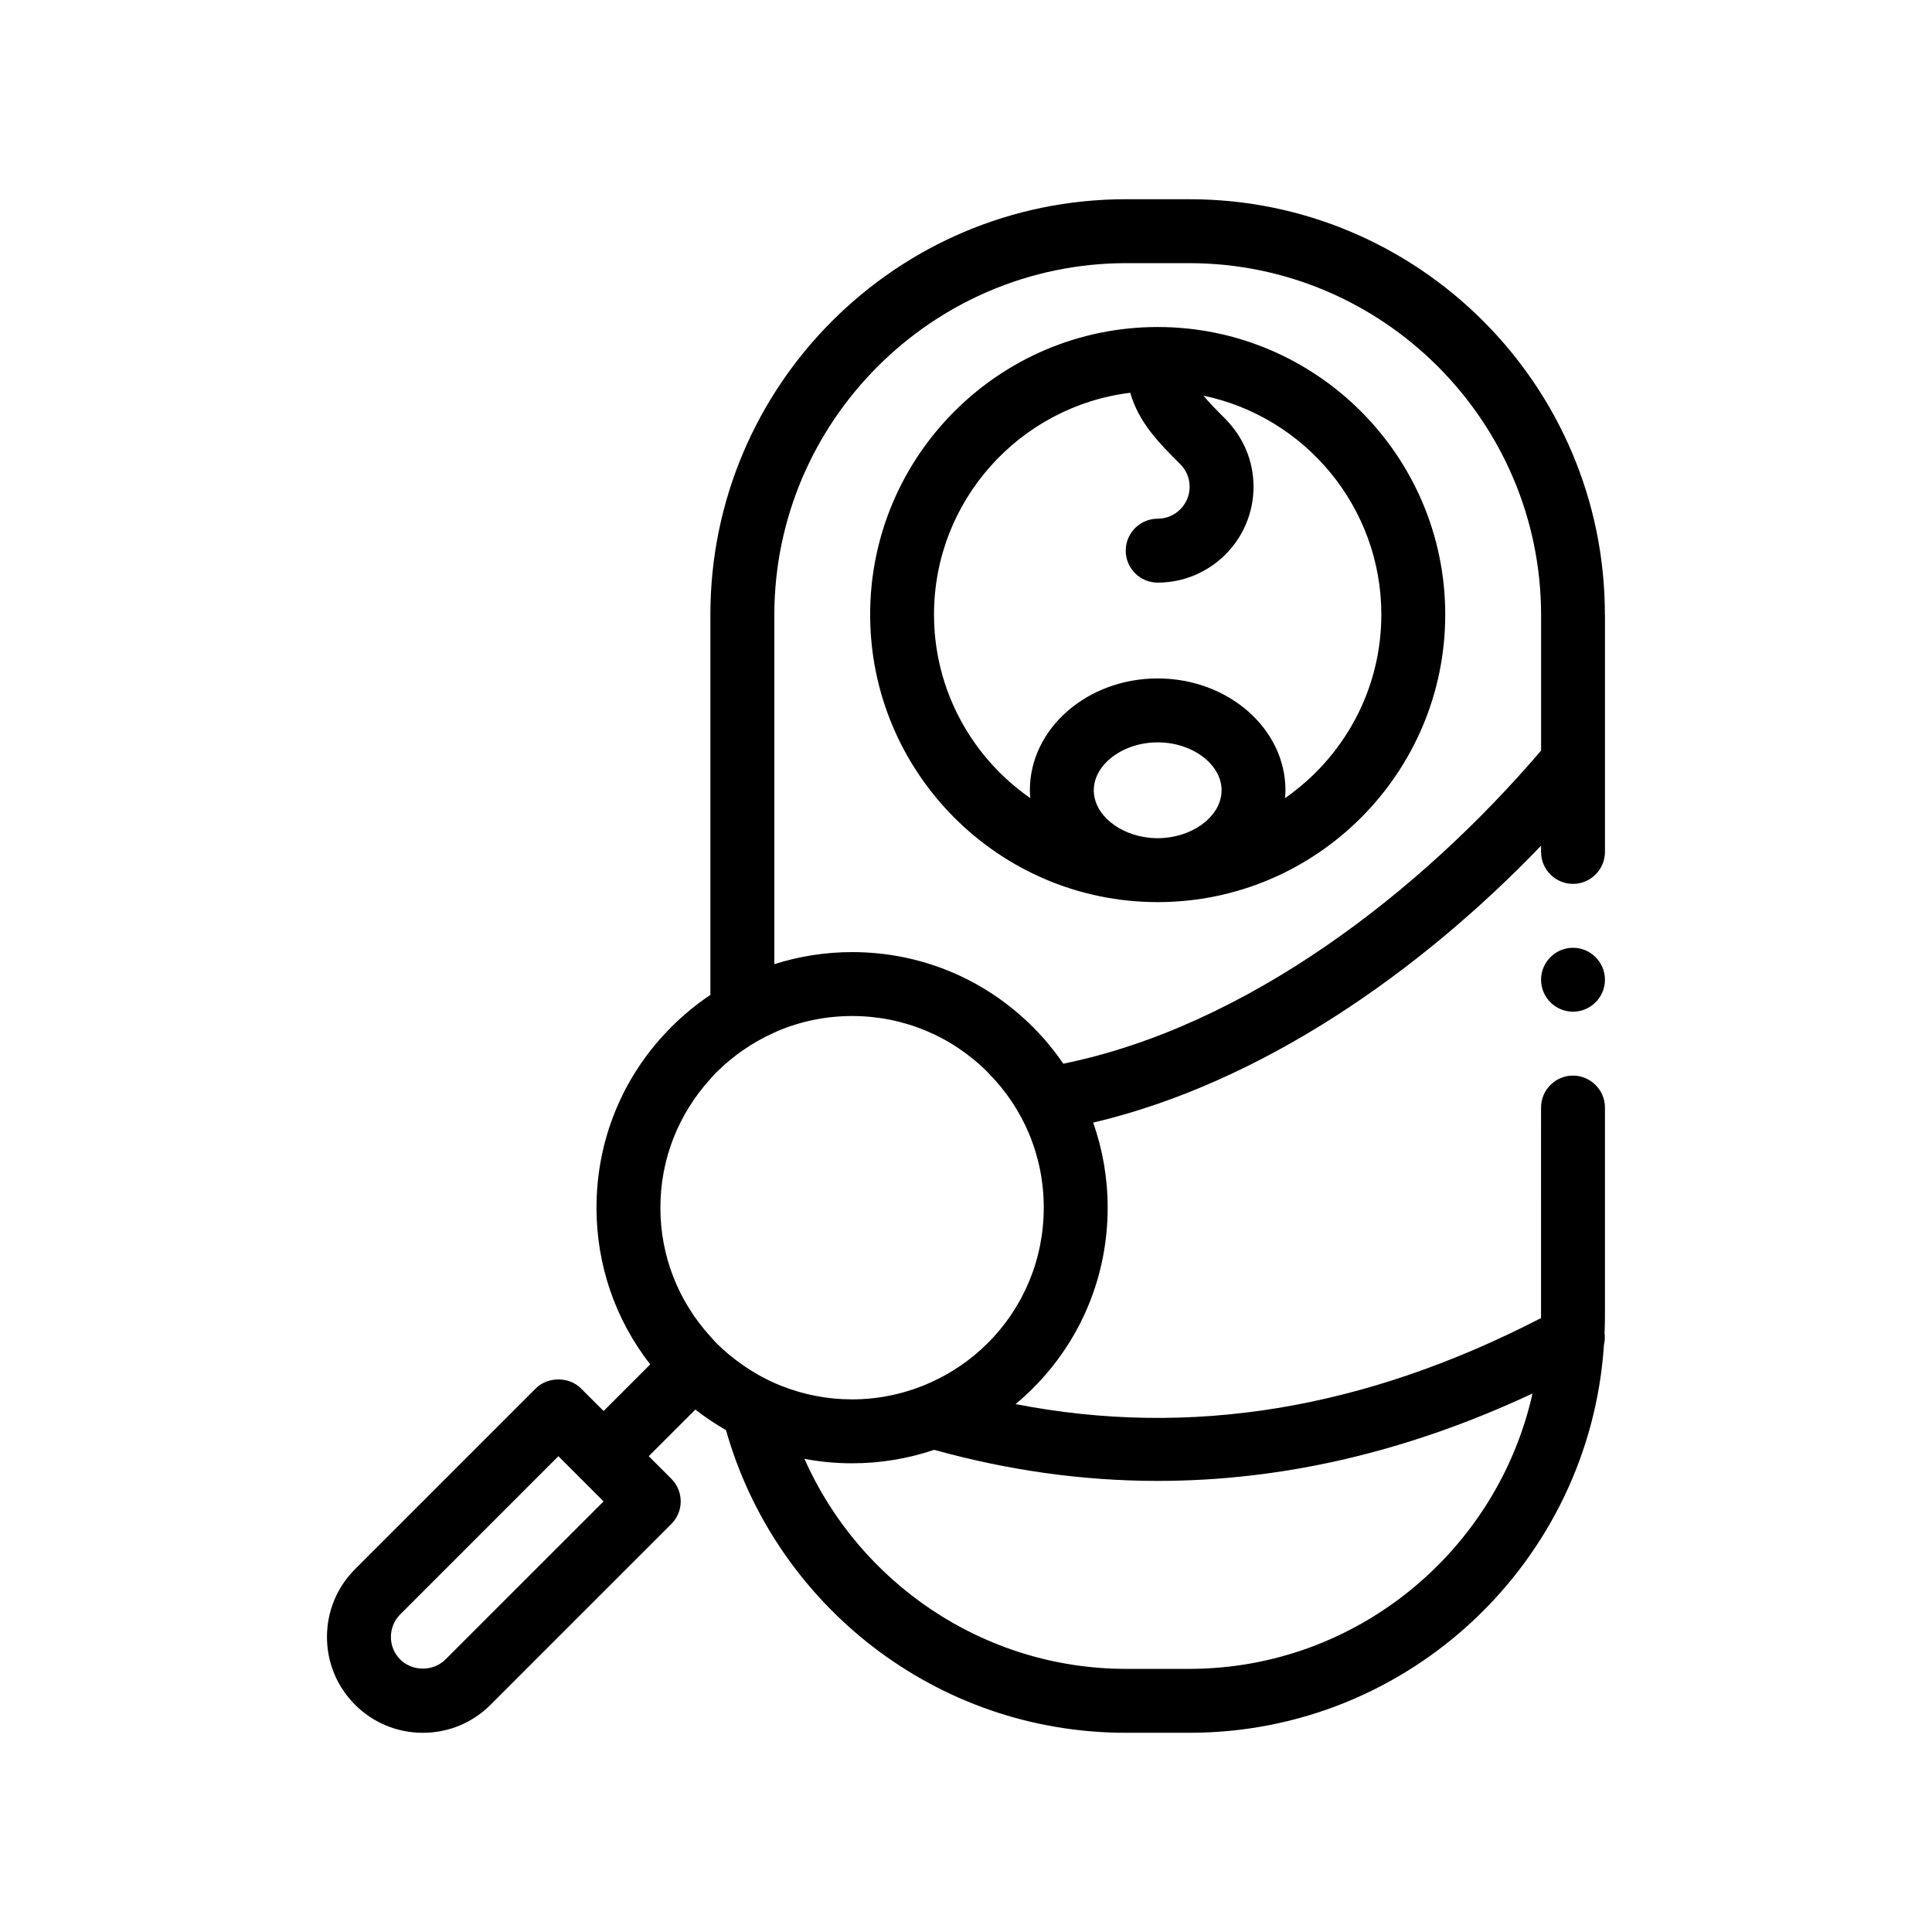 <?xml version="1.0" encoding="UTF-8"?>
<!-- Uploaded to: ICON Repo, www.svgrepo.com, Generator: ICON Repo Mixer Tools -->
<svg fill="#000000" width="800px" height="800px" version="1.1" viewBox="144 144 512 512" xmlns="http://www.w3.org/2000/svg">
 <path d="m569.33 403.64c0 4.66-3.812 8.469-8.469 8.469-4.66 0-8.465-3.809-8.465-8.469 0-4.656 3.809-8.469 8.465-8.469s8.469 3.812 8.469 8.469zm0-96.773v62.906c0 4.656-3.812 8.465-8.469 8.465-4.66 0-8.465-3.809-8.465-8.465v-1.648c-32.098 33.418-74.051 62.859-118.69 73.379 2.516 7.144 3.836 14.746 3.836 22.547 0 18.094-7.043 35.102-19.84 47.891-1.461 1.465-2.992 2.848-4.566 4.16 46.344 9.004 92.387 1.402 139.25-22.801 0-0.055 0.004-0.105 0.004-0.168l0.004-55.625c0-4.656 3.809-8.465 8.465-8.465s8.469 3.809 8.469 8.465v55.629c0 1.391-0.051 2.766-0.105 4.141 0.145 1.055 0.082 2.106-0.16 3.117-3.754 57.328-51.535 102.81-109.8 102.81h-16.934c-50.367 0-92.883-33.98-105.93-80.215-2.82-1.605-5.531-3.422-8.117-5.438l-12.359 12.352 5.992 5.992c1.586 1.586 2.481 3.742 2.481 5.992 0 2.246-0.898 4.398-2.481 5.984l-47.898 47.898c-4.797 4.801-11.176 7.441-17.961 7.441s-13.164-2.641-17.965-7.441c-4.797-4.797-7.438-11.176-7.438-17.961 0-6.785 2.641-13.164 7.441-17.965l47.898-47.898c3.176-3.176 8.797-3.176 11.977 0l5.992 5.992 12.352-12.359c-9.219-11.824-14.234-26.285-14.234-41.523 0-18.094 7.043-35.102 19.84-47.891 3.199-3.203 6.664-6.047 10.344-8.504l-0.004-100.79c0-60.715 49.359-110.07 110.07-110.07h16.934c60.691 0 110.05 49.352 110.05 110.07zm-319.26 276.92c3.199 3.211 8.777 3.203 11.965 0.004l41.918-41.906-5.965-5.969-6.008-6.008-41.906 41.91c-1.598 1.602-2.481 3.727-2.481 5.984 0 2.262 0.879 4.391 2.477 5.984zm166.68-139.23c-2.469-5.945-6.098-11.402-10.742-16.121-0.098-0.098-0.176-0.207-0.273-0.301-9.598-9.594-22.355-14.879-35.922-14.879-6.973 0-13.719 1.41-19.941 4.07-0.23 0.098-0.449 0.215-0.676 0.316-2.961 1.316-5.793 2.918-8.469 4.793-2.254 1.582-4.398 3.34-6.402 5.301-0.141 0.137-0.297 0.258-0.438 0.395-0.574 0.574-1.082 1.199-1.629 1.793-8.531 9.371-13.25 21.371-13.25 34.129 0 12.777 4.731 24.793 13.285 34.168 0.035 0.035 0.066 0.07 0.098 0.102 0.5 0.551 0.969 1.125 1.496 1.652 2.125 2.125 4.43 4 6.836 5.691 3.219 2.262 6.66 4.137 10.281 5.578 5.906 2.352 12.254 3.606 18.801 3.606 7.266 0 14.277-1.562 20.715-4.438 5.586-2.5 10.746-5.981 15.203-10.438 9.598-9.598 14.879-22.348 14.879-35.922 0.012-6.801-1.316-13.402-3.852-19.496zm-25.184 83.664c-6.918 2.336-14.238 3.57-21.754 3.57-4.289 0-8.508-0.406-12.637-1.184 14.504 32.668 47.246 55.602 85.152 55.664h16.934c44.375-0.074 81.57-31.383 90.871-72.98-32.996 15.441-66.164 23.164-99.34 23.164-19.75 0-39.508-2.762-59.227-8.234zm160.84-185.32v-36.031c-0.09-51.227-41.828-93.055-93.133-93.133h-16.934c-51.227 0.086-93.055 41.906-93.133 93.133v92.645c6.578-2.098 13.512-3.199 20.617-3.199 18.094 0 35.102 7.047 47.891 19.84 3.023 3.023 5.715 6.289 8.074 9.738 48.48-9.883 94.469-45.305 126.62-82.992zm-25.402-36.035c0 42.02-34.184 76.203-76.203 76.203s-76.203-34.184-76.203-76.203 34.184-76.203 76.203-76.203c42.02 0.004 76.203 34.188 76.203 76.203zm-16.934 0c0-28.527-20.262-52.402-47.148-58.012 1.391 1.684 3.211 3.559 5.633 5.981 4.996 4.996 7.644 11.375 7.644 18.164 0 14.008-11.395 25.402-25.402 25.402-4.676 0-8.465-3.793-8.465-8.469 0-4.676 3.789-8.469 8.465-8.469 4.672 0 8.469-3.797 8.469-8.465 0-2.262-0.883-4.387-2.481-5.981-5.652-5.656-10.957-10.965-13.262-18.93-29.258 3.602-52 28.555-52 58.773 0 20.141 10.121 37.945 25.523 48.656-0.055-0.695-0.121-1.387-0.121-2.09 0-16.34 15.195-29.633 33.867-29.633 18.672 0 33.867 13.297 33.867 29.633 0 0.707-0.066 1.402-0.121 2.09 15.41-10.703 25.531-28.508 25.531-48.652zm-57.277 59.168c8.277-0.766 14.941-6.219 14.941-12.602 0-6.883-7.754-12.699-16.934-12.699s-16.934 5.82-16.934 12.699c0 6.383 6.664 11.836 14.949 12.602 0.656 0.059 1.316 0.102 1.984 0.102 0.676 0 1.336-0.039 1.992-0.102z"/>
</svg>